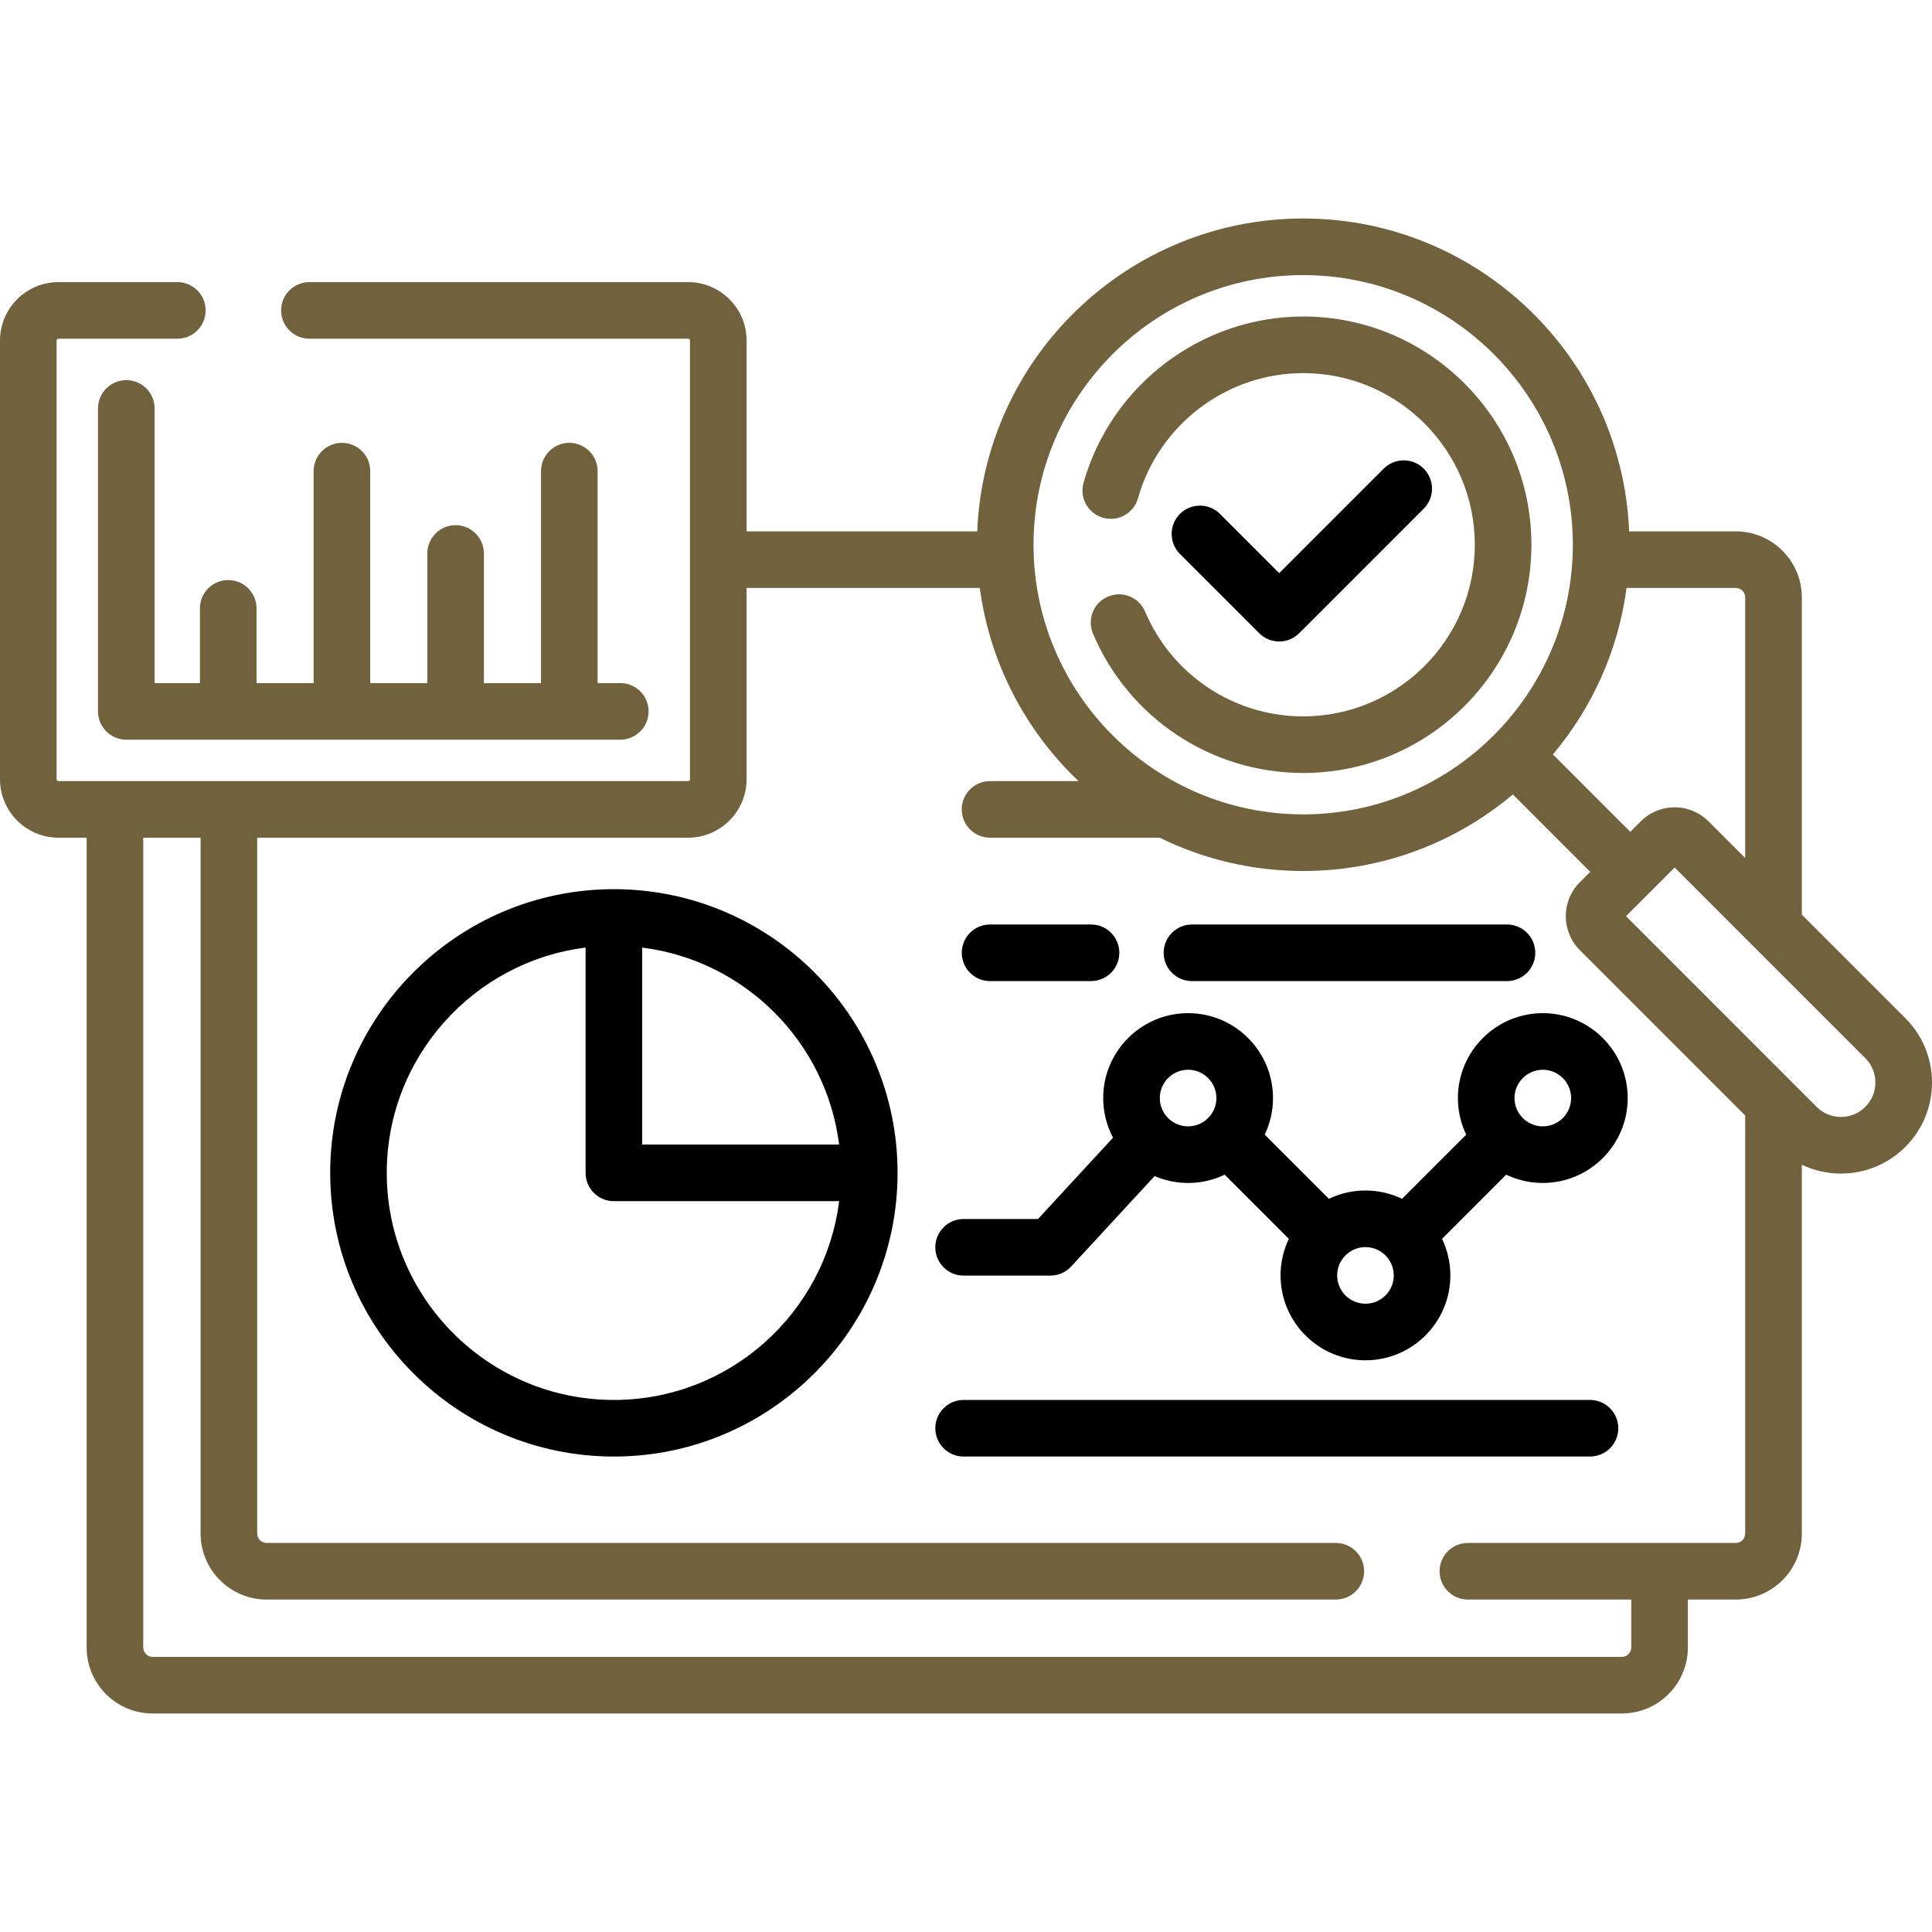 <svg width="64" height="64" viewBox="0 0 64 64" fill="none" xmlns="http://www.w3.org/2000/svg">
<g clip-path="url(#clip0_11_197)">
<path d="M6.623 22.628H5.122V13.53C5.122 13.012 4.702 12.592 4.184 12.592C3.666 12.592 3.247 13.012 3.247 13.53V23.566C3.247 24.083 3.666 24.503 4.184 24.503H20.547C21.065 24.503 21.485 24.083 21.485 23.566C21.485 23.048 21.065 22.628 20.547 22.628H19.797V15.607C19.797 15.09 19.377 14.67 18.859 14.67C18.341 14.67 17.922 15.09 17.922 15.607V22.628H16.03V18.335C16.03 17.817 15.611 17.397 15.093 17.397C14.575 17.397 14.155 17.817 14.155 18.335V22.628H12.264V15.607C12.264 15.09 11.845 14.67 11.327 14.67C10.809 14.67 10.389 15.09 10.389 15.607V22.628H8.498V20.153C8.498 19.635 8.079 19.215 7.561 19.215C7.043 19.215 6.623 19.635 6.623 20.153V22.628Z" fill="#71623D"/>
<path d="M20.335 29.455C15.153 29.455 10.938 33.671 10.938 38.852C10.938 44.034 15.153 48.25 20.335 48.25C25.517 48.25 29.733 44.034 29.733 38.852C29.733 33.67 25.517 29.455 20.335 29.455ZM27.797 37.915H21.273V31.39C24.672 31.815 27.372 34.516 27.797 37.915ZM20.335 46.375C16.187 46.375 12.812 43 12.812 38.852C12.812 35.022 15.691 31.854 19.398 31.39V38.852C19.398 39.37 19.817 39.79 20.335 39.79H27.797C27.334 43.497 24.165 46.375 20.335 46.375Z" fill="black"/>
<path d="M52.67 46.375H31.92C31.402 46.375 30.983 46.795 30.983 47.312C30.983 47.83 31.402 48.25 31.92 48.25H52.67C53.188 48.25 53.608 47.83 53.608 47.312C53.608 46.795 53.188 46.375 52.67 46.375Z" fill="black"/>
<path d="M51.108 33.562C49.557 33.562 48.295 34.824 48.295 36.375C48.295 36.809 48.394 37.219 48.57 37.587L46.444 39.712C46.077 39.536 45.666 39.437 45.233 39.437C44.799 39.437 44.388 39.536 44.021 39.712L41.895 37.587C42.071 37.22 42.17 36.809 42.17 36.375C42.17 34.824 40.908 33.562 39.358 33.562C37.807 33.562 36.545 34.824 36.545 36.375C36.545 36.849 36.663 37.295 36.871 37.687L34.385 40.381H31.92C31.402 40.381 30.983 40.801 30.983 41.319C30.983 41.836 31.402 42.256 31.92 42.256H34.795C35.057 42.256 35.306 42.147 35.484 41.954L38.248 38.959C38.589 39.106 38.964 39.187 39.358 39.187C39.791 39.187 40.202 39.089 40.569 38.913L42.695 41.038C42.519 41.405 42.42 41.816 42.42 42.25C42.42 43.801 43.682 45.062 45.232 45.062C46.783 45.062 48.045 43.801 48.045 42.25C48.045 41.816 47.946 41.405 47.77 41.038L49.895 38.913C50.263 39.089 50.674 39.187 51.107 39.187C52.658 39.187 53.92 37.926 53.92 36.375C53.92 34.824 52.658 33.562 51.108 33.562ZM38.42 36.375C38.42 35.858 38.84 35.437 39.358 35.437C39.874 35.437 40.295 35.858 40.295 36.375C40.295 36.892 39.874 37.312 39.358 37.312C38.84 37.312 38.42 36.892 38.42 36.375ZM45.233 43.187C44.715 43.187 44.295 42.767 44.295 42.25C44.295 41.733 44.715 41.312 45.233 41.312C45.749 41.312 46.17 41.733 46.17 42.25C46.17 42.767 45.749 43.187 45.233 43.187ZM51.108 37.312C50.59 37.312 50.17 36.892 50.17 36.375C50.17 35.858 50.59 35.437 51.108 35.437C51.624 35.437 52.045 35.858 52.045 36.375C52.045 36.892 51.624 37.312 51.108 37.312Z" fill="black"/>
<path d="M32.797 32.5H36.141C36.659 32.5 37.079 32.08 37.079 31.562C37.079 31.045 36.659 30.625 36.141 30.625H32.797C32.279 30.625 31.86 31.045 31.86 31.562C31.86 32.08 32.279 32.5 32.797 32.5Z" fill="black"/>
<path d="M39.486 32.5H49.92C50.438 32.5 50.858 32.08 50.858 31.562C50.858 31.045 50.438 30.625 49.92 30.625H39.486C38.968 30.625 38.548 31.045 38.548 31.562C38.548 32.08 38.968 32.5 39.486 32.5Z" fill="black"/>
<path d="M43.169 25.606C47.339 25.606 50.73 22.214 50.73 18.045C50.73 13.876 47.339 10.485 43.169 10.485C39.8 10.485 36.808 12.751 35.893 15.996C35.753 16.494 36.043 17.012 36.541 17.152C37.039 17.293 37.557 17.003 37.698 16.505C38.386 14.064 40.636 12.36 43.169 12.36C46.305 12.36 48.855 14.91 48.855 18.045C48.855 21.18 46.305 23.731 43.169 23.731C40.884 23.731 38.828 22.368 37.932 20.259C37.73 19.782 37.18 19.56 36.703 19.762C36.227 19.965 36.004 20.515 36.207 20.991C37.397 23.795 40.13 25.606 43.169 25.606Z" fill="#71623D"/>
<path d="M63.117 33.728L59.688 30.299V19.79C59.688 18.583 58.706 17.602 57.5 17.602H53.967C53.734 11.848 48.98 7.238 43.17 7.238C37.359 7.238 32.605 11.848 32.372 17.602H24.732V11.283C24.732 10.214 23.863 9.345 22.794 9.345H10.25C9.732 9.345 9.312 9.765 9.312 10.283C9.312 10.801 9.732 11.22 10.25 11.22H22.794C22.829 11.22 22.857 11.248 22.857 11.283V25.812C22.857 25.847 22.829 25.875 22.794 25.875H1.938C1.903 25.875 1.875 25.847 1.875 25.812V11.283C1.875 11.248 1.903 11.22 1.938 11.22H5.875C6.393 11.22 6.812 10.801 6.812 10.283C6.812 9.765 6.393 9.345 5.875 9.345H1.938C0.869 9.345 0 10.214 0 11.283V25.812C0 26.881 0.869 27.75 1.938 27.75H2.87V54.575C2.87 55.781 3.851 56.762 5.057 56.762H53.725C54.931 56.762 55.913 55.781 55.913 54.575V52.987H57.5C58.706 52.987 59.688 52.006 59.688 50.8V38.584C60.087 38.775 60.528 38.876 60.985 38.876C61.79 38.876 62.547 38.562 63.117 37.992C63.686 37.423 64 36.666 64 35.86C64 35.055 63.686 34.298 63.117 33.728ZM57.812 19.79V28.424L56.597 27.208C56.297 26.908 55.899 26.743 55.475 26.743C55.051 26.743 54.653 26.908 54.352 27.208L54.005 27.555L51.442 24.991C52.733 23.457 53.605 21.56 53.882 19.477H57.5C57.672 19.477 57.812 19.617 57.812 19.79ZM43.169 9.113C48.095 9.113 52.102 13.12 52.102 18.045C52.102 22.97 48.095 26.977 43.169 26.977C38.244 26.977 34.237 22.971 34.237 18.045C34.237 13.12 38.244 9.113 43.169 9.113ZM57.5 51.112H48.625C48.107 51.112 47.688 51.532 47.688 52.05C47.688 52.568 48.107 52.987 48.625 52.987H54.038V54.575C54.038 54.747 53.898 54.887 53.725 54.887H5.057C4.885 54.887 4.745 54.747 4.745 54.575V27.75H6.645V50.8C6.645 52.006 7.626 52.987 8.832 52.987H44.25C44.768 52.987 45.188 52.568 45.188 52.05C45.188 51.532 44.768 51.112 44.25 51.112H8.832C8.66 51.112 8.52 50.972 8.52 50.8V27.75H22.794C23.863 27.75 24.732 26.881 24.732 25.812V19.477H32.457C32.79 21.98 33.982 24.215 35.727 25.875H32.797C32.279 25.875 31.859 26.295 31.859 26.812C31.859 27.33 32.279 27.75 32.797 27.75H38.417C39.852 28.456 41.465 28.853 43.169 28.853C45.812 28.853 48.236 27.898 50.116 26.317L52.679 28.881L52.332 29.229C51.714 29.847 51.714 30.854 52.332 31.473L57.812 36.953V50.8C57.812 50.972 57.672 51.112 57.5 51.112ZM61.791 36.667C61.791 36.667 61.791 36.667 61.791 36.667C61.575 36.882 61.289 37.001 60.985 37.001C60.68 37.001 60.394 36.882 60.178 36.667L53.862 30.35L55.475 28.738L61.791 35.054C62.006 35.269 62.125 35.556 62.125 35.86C62.125 36.165 62.006 36.451 61.791 36.667Z" fill="#71623D"/>
<path d="M41.712 20.975C41.895 21.158 42.135 21.25 42.375 21.25C42.615 21.25 42.855 21.158 43.038 20.975L47.163 16.85C47.529 16.484 47.529 15.89 47.163 15.524C46.797 15.158 46.203 15.158 45.837 15.524L42.375 18.986L40.413 17.024C40.047 16.658 39.453 16.658 39.087 17.024C38.721 17.39 38.721 17.984 39.087 18.35L41.712 20.975Z" fill="black"/>
</g>
<defs>
<clipPath id="clip0_11_197">
<rect width="64" height="64" fill="white"/>
</clipPath>
</defs>
</svg>
